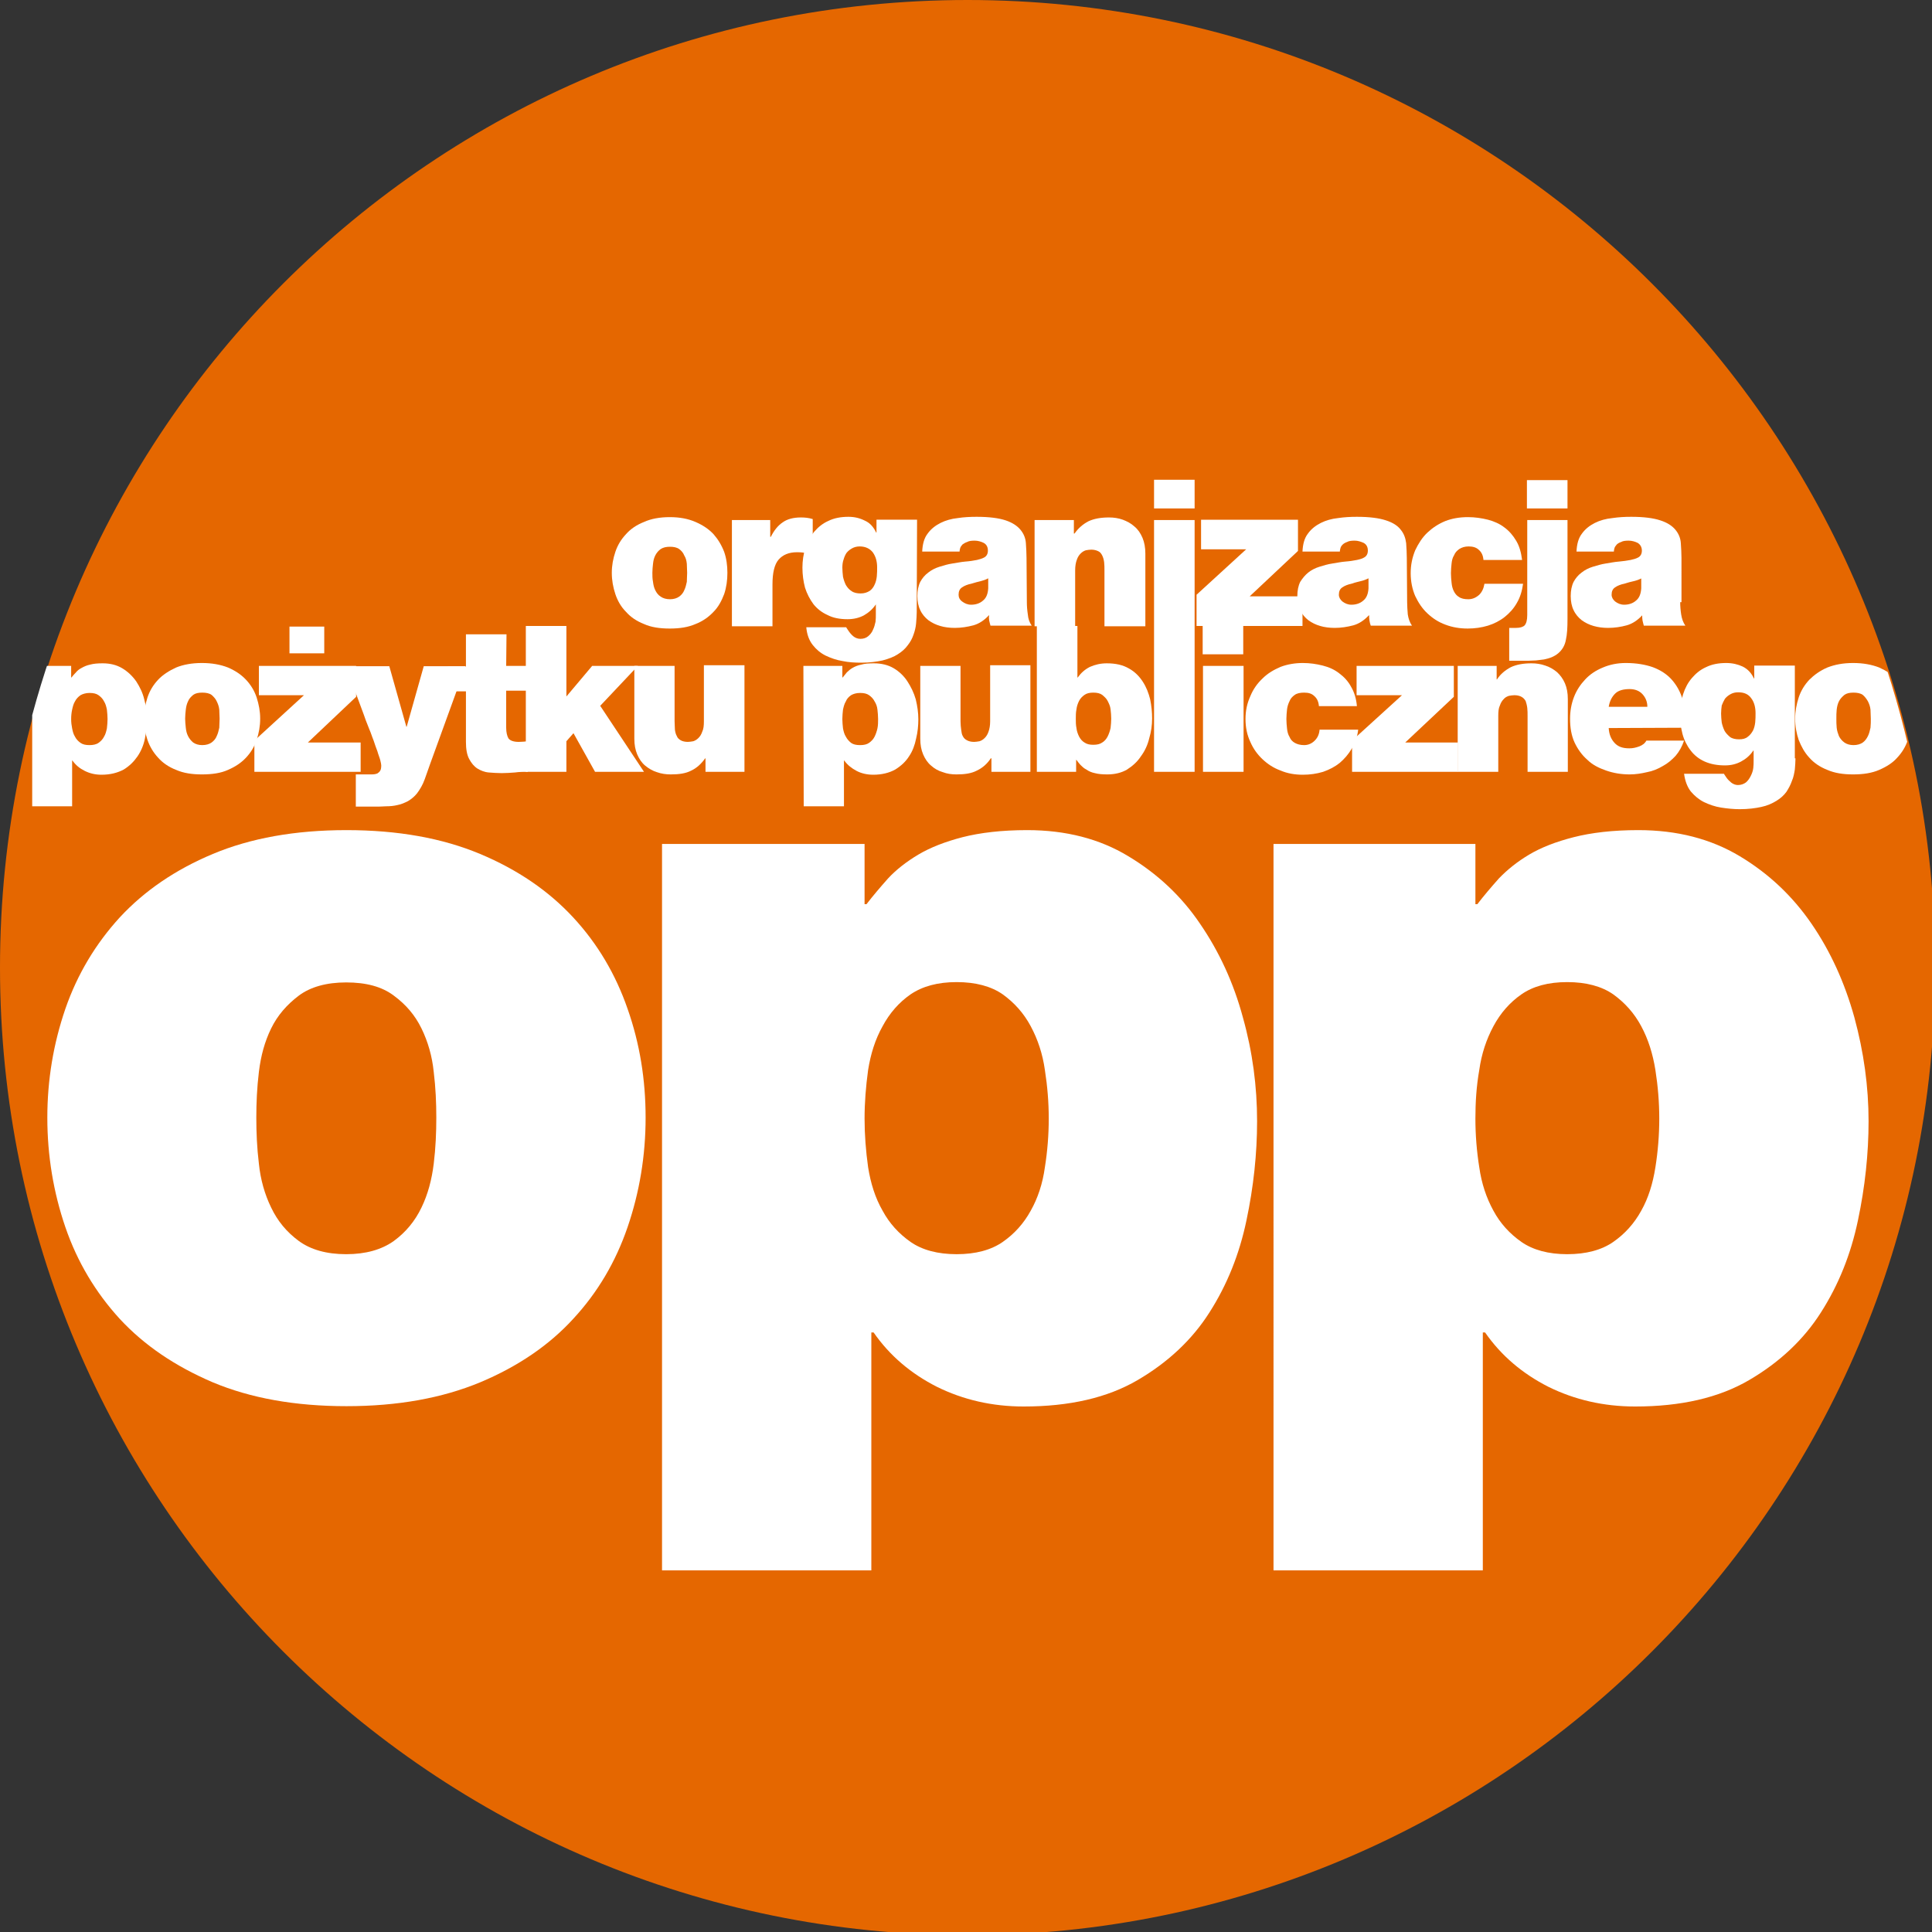 <?xml version="1.0" encoding="utf-8"?>
<!-- Generator: Adobe Illustrator 24.2.0, SVG Export Plug-In . SVG Version: 6.00 Build 0)  -->
<svg version="1.1" id="Warstwa_1" xmlns="http://www.w3.org/2000/svg" xmlns:xlink="http://www.w3.org/1999/xlink" x="0px" y="0px"
	 width="600px" height="600px" viewBox="0 0 600 600" style="enable-background:new 0 0 600 600;" xml:space="preserve">
<rect x="0" y="0" width="600" height="600" fill="#333333" stroke="none"/>
<style type="text/css">
	.st0{fill:#E56700;}
	.st1{clip-path:url(#SVGID_2_);fill:#FFFFFF;}
	.st2{clip-path:url(#SVGID_4_);fill:#FFFFFF;}
	.st3{clip-path:url(#SVGID_6_);fill:#FFFFFF;}
	.st4{clip-path:url(#SVGID_8_);fill:#FFFFFF;}
	.st5{clip-path:url(#SVGID_10_);fill:#FFFFFF;}
	.st6{clip-path:url(#SVGID_12_);fill:#FFFFFF;}
	.st7{clip-path:url(#SVGID_14_);fill:#FFFFFF;}
	.st8{clip-path:url(#SVGID_16_);fill:#FFFFFF;}
	.st9{clip-path:url(#SVGID_18_);fill:#FFFFFF;}
	.st10{clip-path:url(#SVGID_20_);fill:#FFFFFF;}
	.st11{clip-path:url(#SVGID_22_);fill:#FFFFFF;}
	.st12{clip-path:url(#SVGID_24_);fill:#FFFFFF;}
	.st13{clip-path:url(#SVGID_26_);fill:#FFFFFF;}
	.st14{clip-path:url(#SVGID_28_);fill:#FFFFFF;}
	.st15{clip-path:url(#SVGID_30_);fill:#FFFFFF;}
	.st16{clip-path:url(#SVGID_32_);fill:#FFFFFF;}
	.st17{clip-path:url(#SVGID_34_);fill:#FFFFFF;}
	.st18{clip-path:url(#SVGID_36_);fill:#FFFFFF;}
	.st19{clip-path:url(#SVGID_38_);fill:#FFFFFF;}
	.st20{clip-path:url(#SVGID_40_);fill:#FFFFFF;}
	.st21{clip-path:url(#SVGID_42_);fill:#FFFFFF;}
	.st22{clip-path:url(#SVGID_44_);fill:#FFFFFF;}
	.st23{clip-path:url(#SVGID_46_);fill:#FFFFFF;}
	.st24{clip-path:url(#SVGID_48_);fill:#FFFFFF;}
	.st25{clip-path:url(#SVGID_50_);fill:#FFFFFF;}
	.st26{clip-path:url(#SVGID_52_);fill:#FFFFFF;}
	.st27{clip-path:url(#SVGID_54_);fill:#FFFFFF;}
	.st28{clip-path:url(#SVGID_56_);fill:#FFFFFF;}
	.st29{clip-path:url(#SVGID_58_);fill:#FFFFFF;}
	.st30{clip-path:url(#SVGID_60_);fill:#FFFFFF;}
	.st31{clip-path:url(#SVGID_62_);fill:#FFFFFF;}
	.st32{clip-path:url(#SVGID_64_);fill:#FFFFFF;}
</style>
<g>
	<g>
		<path class="st0" d="M0,300.5C0,466.4,134.5,601,300.5,601C466.4,601,601,466.4,601,300.5C601,134.5,466.4,0,300.5,0
			C134.5,0,0,134.5,0,300.5"/>
		<g>
			<g>
				<defs>
					<circle id="SVGID_1_" cx="300.1" cy="300.5" r="300.5"/>
				</defs>
				<clipPath id="SVGID_2_">
					<use xlink:href="#SVGID_1_"  style="overflow:visible;"/>
				</clipPath>
				<path class="st1" d="M225.9,177.9c0,2.3-0.3,4.5-1,6.6c-0.8,2.1-1.8,4-3.3,5.5c-1.5,1.6-3.3,2.9-5.6,3.8c-2.3,1-4.9,1.4-8,1.4
					s-5.8-0.4-8-1.4c-2.3-0.9-4.2-2.2-5.6-3.8c-1.5-1.5-2.6-3.4-3.3-5.5s-1.1-4.3-1.1-6.6s0.4-4.4,1.1-6.5c0.7-2.1,1.8-3.9,3.3-5.5
					c1.4-1.6,3.3-2.9,5.6-3.8c2.2-1,4.9-1.5,8-1.5s5.7,0.5,8,1.5s4.1,2.2,5.6,3.8c1.4,1.6,2.5,3.4,3.3,5.5
					C225.6,173.4,225.9,175.6,225.9,177.9 M213.4,177.9c0-0.9-0.1-1.8-0.1-2.8c-0.1-1-0.3-1.8-0.8-2.6c-0.3-0.8-0.9-1.5-1.6-2
					c-0.7-0.5-1.7-0.7-2.8-0.7c-1.2,0-2.1,0.2-2.9,0.7c-0.7,0.5-1.3,1.2-1.7,2s-0.6,1.6-0.7,2.6c-0.1,0.9-0.2,1.9-0.2,2.8
					c0,0.9,0,1.8,0.2,2.8c0.1,0.9,0.3,1.8,0.7,2.6s0.9,1.5,1.7,2c0.7,0.5,1.7,0.8,2.9,0.8c1.1,0,2.1-0.3,2.8-0.8s1.3-1.2,1.6-2
					c0.4-0.8,0.6-1.7,0.8-2.6C213.3,179.7,213.4,178.8,213.4,177.9"/>
			</g>
			<g>
				<defs>
					<circle id="SVGID_3_" cx="300.1" cy="300.5" r="300.5"/>
				</defs>
				<clipPath id="SVGID_4_">
					<use xlink:href="#SVGID_3_"  style="overflow:visible;"/>
				</clipPath>
				<path class="st2" d="M227.2,161.5h12v5.2h0.2c1-2,2.2-3.5,3.7-4.5c1.4-1,3.3-1.5,5.6-1.5c1.2,0,2.4,0.1,3.7,0.5v11.1
					c-0.6-0.2-1.3-0.4-2-0.5c-0.7-0.2-1.7-0.3-2.9-0.3c-2.5,0-4.4,0.8-5.7,2.3s-1.9,4.1-1.9,7.7v13h-12.6v-33H227.2z"/>
			</g>
			<g>
				<defs>
					<circle id="SVGID_5_" cx="300.1" cy="300.5" r="300.5"/>
				</defs>
				<clipPath id="SVGID_6_">
					<use xlink:href="#SVGID_5_"  style="overflow:visible;"/>
				</clipPath>
				<path class="st3" d="M284.7,190.1c0,1.1-0.1,2.2-0.2,3.5c-0.1,1.2-0.4,2.4-0.8,3.5c-0.4,1.2-1,2.3-1.8,3.3
					c-0.8,1.1-1.8,2-3.1,2.8c-1.2,0.8-2.8,1.4-4.7,1.9c-1.8,0.4-4,0.7-6.6,0.7c-2,0-3.9-0.1-5.8-0.5c-1.9-0.3-3.6-0.9-5.3-1.7
					c-1.6-0.8-2.9-1.9-4-3.3c-1.1-1.4-1.8-3.2-2-5.5h12.4c0.1,0.2,0.2,0.4,0.3,0.5l0.4,0.6c0.4,0.6,0.9,1.2,1.5,1.7s1.4,0.8,2.2,0.8
					c1,0,1.8-0.3,2.4-0.8s1.2-1.2,1.5-2c0.4-0.8,0.6-1.6,0.8-2.5c0.1-0.8,0.1-1.6,0.1-2.3v-3.1l0,0c-1,1.5-2.3,2.6-3.7,3.4
					c-1.5,0.8-3.2,1.2-5.1,1.2c-2.4,0-4.5-0.4-6.2-1.3c-1.8-0.8-3.3-2-4.4-3.4c-1.1-1.5-2-3.2-2.6-5.1c-0.5-1.9-0.8-4-0.8-6.2
					c0-2.1,0.3-4.2,0.9-6.1c0.6-1.9,1.5-3.5,2.7-5c1.2-1.4,2.6-2.6,4.4-3.4c1.8-0.9,3.9-1.3,6.3-1.3c1.9,0,3.5,0.4,5.1,1.2
					c1.6,0.7,2.7,2,3.5,3.7h0.1v-4h12.6L284.7,190.1L284.7,190.1z M261.6,176.3c0,0.9,0.1,1.8,0.2,2.8c0.2,0.9,0.5,1.8,0.9,2.6
					c0.5,0.8,1,1.4,1.8,1.9c0.7,0.5,1.7,0.7,2.8,0.7c1.1,0,2-0.3,2.8-0.8c0.7-0.5,1.2-1.2,1.5-1.9c0.4-0.8,0.6-1.7,0.7-2.6
					c0.1-1,0.1-1.9,0.1-2.8c0-1.8-0.4-3.3-1.3-4.6c-0.9-1.2-2.3-1.9-4.1-1.9c-0.9,0-1.7,0.2-2.4,0.6c-0.7,0.4-1.2,0.8-1.7,1.4
					c-0.4,0.6-0.7,1.3-0.9,2C261.7,174.5,261.6,175.4,261.6,176.3"/>
			</g>
			<g>
				<defs>
					<circle id="SVGID_7_" cx="300.1" cy="300.5" r="300.5"/>
				</defs>
				<clipPath id="SVGID_8_">
					<use xlink:href="#SVGID_7_"  style="overflow:visible;"/>
				</clipPath>
				<path class="st4" d="M318.9,187c0,1.2,0.1,2.5,0.3,3.8c0.1,1.3,0.5,2.5,1.2,3.5h-12.8c-0.1-0.5-0.3-1-0.4-1.6s-0.1-1.1,0-1.6
					h-0.1c-1.4,1.5-3,2.6-4.8,3.1c-1.9,0.5-3.8,0.8-5.8,0.8c-1.6,0-3.2-0.2-4.5-0.6c-1.4-0.4-2.6-1-3.7-1.8c-1-0.8-1.9-1.8-2.5-3.1
					c-0.6-1.2-0.9-2.7-0.9-4.4s0.3-3.2,0.9-4.4c0.6-1.1,1.4-2.1,2.5-2.9c1-0.8,2.2-1.4,3.5-1.8c1.3-0.4,2.6-0.8,4-1s2.7-0.5,4-0.6
					c1.4-0.1,2.6-0.3,3.6-0.5c0.8-0.2,1.6-0.4,2.3-0.8c0.7-0.4,1.1-1.1,1.1-2.1c0-1.1-0.4-1.9-1.3-2.4c-0.8-0.4-1.8-0.7-2.8-0.7
					s-1.8,0.1-2.3,0.4c-0.6,0.2-1.1,0.5-1.5,0.8c-0.3,0.4-0.6,0.7-0.7,1.1c-0.1,0.4-0.2,0.7-0.2,1.1h-11.6c0.1-2.3,0.6-4.2,1.7-5.6
					c1-1.4,2.4-2.5,4-3.3s3.4-1.3,5.3-1.5c1.9-0.3,3.9-0.4,5.9-0.4c3.9,0,6.9,0.4,9,1.1c2.1,0.7,3.6,1.7,4.6,2.9s1.6,2.6,1.7,4.2
					c0.1,1.6,0.2,3.1,0.2,4.6L318.9,187L318.9,187z M306.9,179.6c-0.7,0.4-1.6,0.7-2.4,0.9s-1.7,0.4-2.6,0.7
					c-1.4,0.3-2.4,0.7-3.1,1.2c-0.8,0.5-1.1,1.3-1.1,2.3c0,0.8,0.3,1.5,1.1,2.1c0.8,0.6,1.7,1,2.8,1c1.4,0,2.7-0.4,3.7-1.3
					c1-0.8,1.5-2.1,1.6-3.8V179.6z"/>
			</g>
			<g>
				<defs>
					<circle id="SVGID_9_" cx="300.1" cy="300.5" r="300.5"/>
				</defs>
				<clipPath id="SVGID_10_">
					<use xlink:href="#SVGID_9_"  style="overflow:visible;"/>
				</clipPath>
				<path class="st5" d="M321.4,161.5h12.1v4.2h0.2c1.2-1.7,2.6-2.9,4.3-3.8c1.7-0.8,3.8-1.2,6.4-1.2c1.5,0,2.9,0.2,4.3,0.7
					c1.3,0.5,2.5,1.1,3.6,2.1c1.1,0.9,1.9,2.1,2.5,3.5s0.9,3.1,0.9,4.9v22.6H343v-17.3c0-0.9,0-1.8-0.1-2.6s-0.3-1.5-0.6-2.1
					c-0.3-0.6-0.7-1.1-1.2-1.3c-0.6-0.3-1.3-0.5-2.2-0.5c-0.5,0-1.2,0.1-1.7,0.2c-0.6,0.2-1.1,0.5-1.6,1s-0.9,1.1-1.2,2
					c-0.3,0.8-0.5,1.9-0.5,3.2v17.4h-12.6v-33H321.4z"/>
			</g>
			<g>
				<defs>
					<circle id="SVGID_11_" cx="300.1" cy="300.5" r="300.5"/>
				</defs>
				<clipPath id="SVGID_12_">
					<use xlink:href="#SVGID_11_"  style="overflow:visible;"/>
				</clipPath>
				<path class="st6" d="M371,157.9h-12.6V149H371V157.9z M358.4,161.5H371v32.9h-12.6V161.5z"/>
			</g>
			<g>
				<defs>
					<circle id="SVGID_13_" cx="300.1" cy="300.5" r="300.5"/>
				</defs>
				<clipPath id="SVGID_14_">
					<use xlink:href="#SVGID_13_"  style="overflow:visible;"/>
				</clipPath>
				<polygon class="st7" points="371.6,184.7 387,170.6 373,170.6 373,161.4 403.1,161.4 403.1,171.1 388.1,185.2 404.5,185.2 
					404.5,194.4 371.6,194.4 				"/>
			</g>
			<g>
				<defs>
					<circle id="SVGID_15_" cx="300.1" cy="300.5" r="300.5"/>
				</defs>
				<clipPath id="SVGID_16_">
					<use xlink:href="#SVGID_15_"  style="overflow:visible;"/>
				</clipPath>
				<path class="st8" d="M437,187c0,1.2,0.1,2.5,0.2,3.8c0.2,1.3,0.6,2.5,1.3,3.5h-12.8c-0.2-0.5-0.3-1-0.4-1.6s-0.1-1.1-0.1-1.6
					h-0.1c-1.4,1.5-3,2.6-4.8,3.1c-1.9,0.5-3.8,0.8-5.8,0.8c-1.6,0-3.2-0.2-4.5-0.6c-1.4-0.4-2.6-1-3.7-1.8c-1-0.8-1.9-1.8-2.5-3.1
					c-0.6-1.2-0.9-2.7-0.9-4.4s0.3-3.2,0.9-4.4c0.7-1.1,1.5-2.1,2.5-2.9c1-0.8,2.2-1.4,3.5-1.8c1.3-0.4,2.6-0.8,4-1
					c1.3-0.2,2.7-0.5,4-0.6c1.4-0.1,2.6-0.3,3.6-0.5c0.9-0.2,1.7-0.4,2.3-0.8c0.7-0.4,1.1-1.1,1.1-2.1c0-1.1-0.4-1.9-1.3-2.4
					c-0.9-0.4-1.8-0.7-2.8-0.7s-1.8,0.1-2.3,0.4c-0.6,0.2-1.1,0.5-1.4,0.8c-0.4,0.4-0.6,0.7-0.7,1.1c-0.1,0.4-0.2,0.7-0.2,1.1h-11.6
					c0.1-2.3,0.6-4.2,1.7-5.6c1-1.4,2.4-2.5,4-3.3s3.4-1.3,5.3-1.5c2-0.3,3.9-0.4,5.9-0.4c3.9,0,6.9,0.4,9,1.1
					c2.2,0.7,3.7,1.7,4.6,2.9c1,1.2,1.5,2.6,1.7,4.2c0.1,1.6,0.2,3.1,0.2,4.6L437,187L437,187z M425,179.6c-0.8,0.4-1.6,0.7-2.5,0.9
					c-0.8,0.2-1.7,0.4-2.5,0.7c-1.4,0.3-2.4,0.7-3.1,1.2c-0.8,0.5-1.1,1.3-1.1,2.3c0,0.8,0.4,1.5,1.1,2.1c0.8,0.6,1.7,1,2.8,1
					c1.4,0,2.7-0.4,3.7-1.3c1-0.8,1.5-2.1,1.6-3.8V179.6z"/>
			</g>
			<g>
				<defs>
					<circle id="SVGID_17_" cx="300.1" cy="300.5" r="300.5"/>
				</defs>
				<clipPath id="SVGID_18_">
					<use xlink:href="#SVGID_17_"  style="overflow:visible;"/>
				</clipPath>
				<path class="st9" d="M460.7,173.9c-0.1-1.4-0.6-2.4-1.4-3.1c-0.8-0.8-1.9-1.1-3.2-1.1c-1.2,0-2.1,0.3-2.9,0.8
					c-0.7,0.5-1.3,1.1-1.6,1.9c-0.5,0.8-0.7,1.6-0.8,2.6c-0.1,1-0.2,2-0.2,3s0.1,2,0.2,3s0.3,1.8,0.7,2.6c0.4,0.8,0.9,1.4,1.6,1.8
					c0.7,0.5,1.7,0.7,2.9,0.7c1.3,0,2.4-0.5,3.4-1.4c0.9-0.9,1.4-2.1,1.6-3.4h12c-0.3,2.2-0.9,4.2-1.9,5.9c-1,1.8-2.3,3.2-3.8,4.4
					s-3.3,2.1-5.2,2.7c-2,0.6-4.1,0.9-6.3,0.9c-2.5,0-4.8-0.4-6.9-1.2c-2.2-0.8-4-2-5.6-3.5s-2.8-3.3-3.8-5.4
					c-0.9-2.1-1.4-4.5-1.4-7.1s0.5-4.9,1.4-7.1c1-2.1,2.2-4,3.8-5.5c1.6-1.5,3.4-2.7,5.6-3.6c2.1-0.8,4.4-1.2,7-1.2
					c2.1,0,4.2,0.3,6.2,0.8c1.9,0.5,3.7,1.3,5.1,2.4c1.5,1.1,2.7,2.5,3.7,4.2s1.5,3.6,1.8,5.9L460.7,173.9L460.7,173.9z"/>
			</g>
			<g>
				<defs>
					<circle id="SVGID_19_" cx="300.1" cy="300.5" r="300.5"/>
				</defs>
				<clipPath id="SVGID_20_">
					<use xlink:href="#SVGID_19_"  style="overflow:visible;"/>
				</clipPath>
				<path class="st10" d="M468.7,195h2.1c1.3,0,2.2-0.3,2.7-0.8c0.5-0.6,0.8-1.6,0.8-3.2v-29.5h12.5v30.7c0,2.6-0.1,4.8-0.5,6.5
					c-0.3,1.7-1.1,3.1-2.4,4.2c-0.6,0.5-1.3,0.9-2,1.2s-1.5,0.5-2.4,0.7c-0.8,0.1-1.6,0.2-2.5,0.3c-0.8,0-1.6,0.1-2.4,0.1h-5.9
					L468.7,195L468.7,195z M486.8,157.9h-12.6v-8.8h12.6V157.9z"/>
			</g>
			<g>
				<defs>
					<circle id="SVGID_21_" cx="300.1" cy="300.5" r="300.5"/>
				</defs>
				<clipPath id="SVGID_22_">
					<use xlink:href="#SVGID_21_"  style="overflow:visible;"/>
				</clipPath>
				<path class="st11" d="M521.8,187c0,1.2,0.1,2.5,0.3,3.8s0.6,2.5,1.3,3.5h-12.9c-0.1-0.5-0.3-1-0.4-1.6s-0.1-1.1-0.1-1.6h0
					c-1.4,1.5-3,2.6-4.8,3.1s-3.8,0.8-5.8,0.8c-1.6,0-3.1-0.2-4.5-0.6c-1.4-0.4-2.6-1-3.7-1.8c-1-0.8-1.9-1.8-2.5-3.1
					c-0.6-1.2-0.9-2.7-0.9-4.4s0.3-3.2,0.9-4.4c0.6-1.1,1.4-2.1,2.5-2.9c1-0.8,2.2-1.4,3.5-1.8c1.4-0.4,2.6-0.8,4-1
					c1.3-0.2,2.7-0.5,4.1-0.6c1.3-0.1,2.5-0.3,3.6-0.5c0.9-0.2,1.7-0.4,2.4-0.8c0.7-0.4,1.1-1.1,1.1-2.1c0-1.1-0.5-1.9-1.3-2.4
					c-0.8-0.4-1.8-0.7-2.8-0.7s-1.8,0.1-2.3,0.4c-0.6,0.2-1.1,0.5-1.4,0.8c-0.3,0.4-0.6,0.7-0.7,1.1c-0.1,0.4-0.2,0.7-0.2,1.1h-11.6
					c0.1-2.3,0.6-4.2,1.7-5.6c1-1.4,2.4-2.5,4-3.3s3.4-1.3,5.4-1.5c2-0.3,3.9-0.4,5.9-0.4c3.9,0,6.9,0.4,9,1.1
					c2.2,0.7,3.7,1.7,4.7,2.9s1.6,2.6,1.7,4.2c0.1,1.6,0.2,3.1,0.2,4.6V187H521.8z M509.8,179.6c-0.8,0.4-1.6,0.7-2.5,0.9
					s-1.7,0.4-2.6,0.7c-1.4,0.3-2.4,0.7-3.1,1.2c-0.8,0.5-1.1,1.3-1.1,2.3c0,0.8,0.4,1.5,1.1,2.1c0.8,0.6,1.7,1,2.8,1
					c1.4,0,2.7-0.4,3.7-1.3c1-0.8,1.5-2.1,1.6-3.8v-3.1H509.8z"/>
			</g>
			<g>
				<defs>
					<circle id="SVGID_23_" cx="300.1" cy="300.5" r="300.5"/>
				</defs>
				<clipPath id="SVGID_24_">
					<use xlink:href="#SVGID_23_"  style="overflow:visible;"/>
				</clipPath>
				<path class="st12" d="M10,206.8h12.1v3.6h0.1c0.4-0.5,0.8-1,1.4-1.6c0.4-0.5,1-1,1.8-1.4c0.7-0.4,1.6-0.8,2.6-1
					c1.1-0.3,2.3-0.4,3.9-0.4c2.3,0,4.3,0.5,6,1.5s3.2,2.4,4.4,4.1c1.1,1.7,2,3.5,2.5,5.6c0.6,2.1,0.8,4.1,0.8,6.2
					c0,1.9-0.2,4-0.6,6c-0.4,2-1.2,3.9-2.3,5.5s-2.5,3-4.3,4.1c-1.9,1-4.1,1.6-6.9,1.6c-1.9,0-3.6-0.4-5.2-1.2
					c-1.6-0.8-2.8-1.8-3.8-3.2h-0.1v14.2H10V206.8z M22.1,223.3c0,1,0.1,1.9,0.3,2.9c0.2,1,0.4,1.8,0.9,2.6c0.4,0.8,1,1.4,1.7,1.9
					s1.6,0.7,2.8,0.7c1.1,0,2.1-0.2,2.8-0.7c0.7-0.5,1.3-1.1,1.7-1.9c0.5-0.8,0.7-1.7,0.9-2.6c0.1-1,0.2-1.9,0.2-2.9
					c0-0.9-0.1-2-0.2-2.9c-0.2-1-0.4-1.8-0.9-2.6c-0.4-0.8-1-1.4-1.7-1.9s-1.6-0.7-2.8-0.7c-1.1,0-2.1,0.3-2.8,0.7
					c-0.7,0.5-1.3,1.1-1.7,1.9c-0.5,0.8-0.7,1.7-0.9,2.6C22.2,221.3,22.1,222.3,22.1,223.3"/>
			</g>
			<g>
				<defs>
					<circle id="SVGID_25_" cx="300.1" cy="300.5" r="300.5"/>
				</defs>
				<clipPath id="SVGID_26_">
					<use xlink:href="#SVGID_25_"  style="overflow:visible;"/>
				</clipPath>
				<path class="st13" d="M80.8,223.2c0,2.3-0.4,4.5-1.1,6.6s-1.8,3.9-3.3,5.5s-3.3,2.8-5.6,3.8c-2.2,1-4.9,1.4-8.1,1.4
					c-3.1,0-5.7-0.4-8-1.4c-2.3-0.9-4.2-2.2-5.6-3.8c-1.5-1.6-2.6-3.5-3.3-5.5c-0.7-2.1-1.1-4.2-1.1-6.6c0-2.3,0.4-4.4,1.1-6.6
					c0.7-2.1,1.8-3.9,3.3-5.5c1.4-1.5,3.4-2.8,5.6-3.8c2.2-0.9,4.9-1.4,8-1.4s5.8,0.5,8.1,1.4c2.3,1,4.1,2.2,5.6,3.8
					s2.6,3.4,3.3,5.5C80.4,218.8,80.8,220.9,80.8,223.2 M68.2,223.2c0-0.9-0.1-1.8-0.1-2.8c-0.1-1-0.4-1.8-0.8-2.6
					c-0.3-0.7-0.9-1.4-1.6-2c-0.7-0.5-1.7-0.7-2.9-0.7s-2.1,0.2-2.8,0.7c-0.7,0.6-1.3,1.2-1.6,2c-0.4,0.8-0.6,1.7-0.7,2.6
					c-0.1,0.9-0.2,1.9-0.2,2.8c0,0.9,0.1,1.8,0.2,2.8c0.1,1,0.3,1.8,0.7,2.6s0.9,1.4,1.6,2c0.7,0.5,1.7,0.8,2.8,0.8
					c1.2,0,2.2-0.3,2.9-0.8c0.7-0.5,1.3-1.2,1.6-2c0.4-0.8,0.6-1.7,0.8-2.6C68.1,225,68.2,224.1,68.2,223.2"/>
			</g>
			<g>
				<defs>
					<circle id="SVGID_27_" cx="300.1" cy="300.5" r="300.5"/>
				</defs>
				<clipPath id="SVGID_28_">
					<use xlink:href="#SVGID_27_"  style="overflow:visible;"/>
				</clipPath>
				<path class="st14" d="M79,230l15.4-14.1h-14v-9.1h30.2v9.6l-15,14.2H112v9.1H79V230z M89.9,194.6h10.8v8.3H89.9V194.6z"/>
			</g>
			<g>
				<defs>
					<circle id="SVGID_29_" cx="300.1" cy="300.5" r="300.5"/>
				</defs>
				<clipPath id="SVGID_30_">
					<use xlink:href="#SVGID_29_"  style="overflow:visible;"/>
				</clipPath>
				<path class="st15" d="M133.6,237.2c-0.5,1.4-1.1,3.1-1.7,4.8c-0.6,1.7-1.5,3.2-2.4,4.4c-0.8,1-1.8,1.8-2.8,2.4
					c-1,0.5-2.1,1-3.2,1.2c-1.2,0.3-2.4,0.4-3.6,0.4c-1.2,0.1-2.5,0.1-3.7,0.1h-5.7v-10h2.9h2c0.8,0,1.3-0.1,1.8-0.3
					c0.3-0.2,0.7-0.5,0.9-0.9c0.2-0.3,0.3-0.9,0.3-1.6c0-0.3-0.1-0.8-0.3-1.6c-0.2-0.8-0.6-1.7-0.9-2.8c-0.4-1-0.8-2.2-1.2-3.4
					c-0.5-1.2-0.8-2.3-1.3-3.4c-0.4-1-0.8-2-1.1-2.8c-0.3-0.8-0.5-1.4-0.6-1.7l-5.6-15.1h13.5l5.3,18.8h0.1l5.3-18.8h13L133.6,237.2
					z"/>
			</g>
			<g>
				<defs>
					<circle id="SVGID_31_" cx="300.1" cy="300.5" r="300.5"/>
				</defs>
				<clipPath id="SVGID_32_">
					<use xlink:href="#SVGID_31_"  style="overflow:visible;"/>
				</clipPath>
				<path class="st16" d="M157.2,206.8h6.8v7.7h-6.8V226c0,1.5,0.3,2.6,0.7,3.3c0.5,0.7,1.6,1.1,3.2,1.1c0.9,0,1.9-0.1,2.8-0.2v9.5
					c-1.3,0-2.6,0-4,0.2c-1.4,0.1-2.7,0.2-4.1,0.2c-1.3,0-2.7-0.1-4-0.2c-1.3-0.1-2.5-0.6-3.5-1.2c-1.1-0.7-1.9-1.7-2.6-3
					c-0.7-1.3-1-3.1-1-5.3v-15.7h-5.6V207h5.6v-10h12.6L157.2,206.8L157.2,206.8z"/>
			</g>
			<g>
				<defs>
					<circle id="SVGID_33_" cx="300.1" cy="300.5" r="300.5"/>
				</defs>
				<clipPath id="SVGID_34_">
					<use xlink:href="#SVGID_33_"  style="overflow:visible;"/>
				</clipPath>
				<polygon class="st17" points="163.3,194.4 175.9,194.4 175.9,216.3 183.9,206.8 198.1,206.8 186.4,219.2 200,239.7 184.8,239.7 
					178.1,227.7 175.9,230.2 175.9,239.7 163.3,239.7 				"/>
			</g>
			<g>
				<defs>
					<circle id="SVGID_35_" cx="300.1" cy="300.5" r="300.5"/>
				</defs>
				<clipPath id="SVGID_36_">
					<use xlink:href="#SVGID_35_"  style="overflow:visible;"/>
				</clipPath>
				<path class="st18" d="M231.2,239.7h-12.1v-4.2H219c-1.2,1.7-2.6,3-4.3,3.8c-1.7,0.9-3.8,1.2-6.4,1.2c-1.5,0-2.9-0.2-4.3-0.7
					c-1.3-0.4-2.5-1.1-3.6-2s-1.9-2.1-2.5-3.5s-0.9-3-0.9-4.9v-22.6h12.5V224c0,1,0.1,1.8,0.1,2.6c0.1,0.8,0.3,1.5,0.6,2
					c0.2,0.6,0.7,1,1.2,1.3s1.3,0.5,2.2,0.5c0.5,0,1.1-0.1,1.7-0.2c0.6-0.2,1.1-0.5,1.6-1s0.9-1.1,1.2-2c0.4-0.8,0.5-1.9,0.5-3.2
					v-17.4h12.6L231.2,239.7L231.2,239.7z"/>
			</g>
			<g>
				<defs>
					<circle id="SVGID_37_" cx="300.1" cy="300.5" r="300.5"/>
				</defs>
				<clipPath id="SVGID_38_">
					<use xlink:href="#SVGID_37_"  style="overflow:visible;"/>
				</clipPath>
				<path class="st19" d="M249.5,206.8h12.1v3.6h0.1c0.4-0.5,0.8-1,1.3-1.6c0.5-0.5,1.1-1,1.8-1.4c0.7-0.4,1.6-0.8,2.7-1
					c1-0.3,2.3-0.4,3.9-0.4c2.3,0,4.4,0.5,6.1,1.5s3.2,2.4,4.3,4.1c1.1,1.7,2,3.5,2.6,5.6c0.5,2.1,0.8,4.1,0.8,6.2
					c0,1.9-0.2,4-0.7,6c-0.4,2-1.1,3.9-2.2,5.5c-1,1.6-2.5,3-4.3,4.1c-1.8,1-4.1,1.6-6.8,1.6c-1.9,0-3.7-0.4-5.2-1.2
					s-2.8-1.8-3.8-3.2h-0.1v14.2h-12.5L249.5,206.8L249.5,206.8z M261.6,223.3c0,1,0.1,1.9,0.2,2.9c0.2,1,0.4,1.8,0.9,2.6
					c0.4,0.8,1,1.4,1.6,1.9c0.7,0.5,1.6,0.7,2.8,0.7c1.2,0,2.1-0.2,2.8-0.7c0.7-0.5,1.3-1.1,1.7-1.9c0.4-0.8,0.7-1.7,0.9-2.6
					c0.2-1,0.2-1.9,0.2-2.9c0-0.9-0.1-2-0.2-2.9c-0.1-1-0.4-1.8-0.9-2.6c-0.4-0.8-1-1.4-1.7-1.9s-1.6-0.7-2.8-0.7
					c-1.2,0-2.1,0.3-2.8,0.7c-0.7,0.5-1.3,1.1-1.6,1.9c-0.5,0.8-0.7,1.7-0.9,2.6C261.7,221.3,261.6,222.3,261.6,223.3"/>
			</g>
			<g>
				<defs>
					<circle id="SVGID_39_" cx="300.1" cy="300.5" r="300.5"/>
				</defs>
				<clipPath id="SVGID_40_">
					<use xlink:href="#SVGID_39_"  style="overflow:visible;"/>
				</clipPath>
				<path class="st20" d="M320,239.7h-12.1v-4.2h-0.2c-1.1,1.7-2.6,3-4.3,3.8c-1.7,0.9-3.8,1.2-6.4,1.2c-1.5,0-2.9-0.2-4.2-0.7
					c-1.4-0.4-2.6-1.1-3.6-2c-1.1-0.9-1.9-2.1-2.5-3.5s-0.9-3-0.9-4.9v-22.6h12.5V224c0,1,0.1,1.8,0.2,2.6s0.2,1.5,0.5,2
					c0.3,0.6,0.7,1,1.3,1.3c0.5,0.3,1.3,0.5,2.2,0.5c0.5,0,1.1-0.1,1.7-0.2c0.6-0.2,1.1-0.5,1.6-1s0.9-1.1,1.2-2
					c0.3-0.8,0.5-1.9,0.5-3.2v-17.4H320V239.7z"/>
			</g>
			<g>
				<defs>
					<circle id="SVGID_41_" cx="300.1" cy="300.5" r="300.5"/>
				</defs>
				<clipPath id="SVGID_42_">
					<use xlink:href="#SVGID_41_"  style="overflow:visible;"/>
				</clipPath>
				<path class="st21" d="M322,194.4h12.6v16h0.1c1-1.4,2.2-2.5,3.8-3.3c1.6-0.7,3.3-1.1,5.2-1.1c2.8,0,5,0.5,6.9,1.6
					c1.8,1,3.2,2.4,4.3,4.1c1.1,1.7,1.8,3.5,2.3,5.5c0.4,2,0.6,4,0.6,5.9c0,2.1-0.3,4.2-0.9,6.2c-0.5,2.1-1.4,4-2.6,5.6
					c-1.1,1.7-2.6,3-4.3,4.1c-1.7,1-3.8,1.5-6.1,1.5c-1.5,0-2.8-0.1-3.9-0.4c-1-0.2-1.9-0.6-2.6-1.1c-0.8-0.4-1.3-0.9-1.8-1.4
					s-0.9-1.1-1.3-1.6h-0.1v3.7H322V194.4z M345.1,223.2c0-1-0.1-2-0.2-2.9c-0.1-1-0.5-1.8-0.9-2.6s-1-1.3-1.7-1.9
					c-0.7-0.5-1.6-0.7-2.8-0.7c-1.1,0-2,0.2-2.7,0.7s-1.3,1.1-1.7,1.9c-0.4,0.8-0.7,1.7-0.8,2.6c-0.2,1-0.2,2-0.2,2.9
					c0,1,0,1.9,0.2,2.9c0.1,0.9,0.4,1.8,0.8,2.6s1,1.5,1.7,1.9c0.7,0.5,1.6,0.7,2.7,0.7c1.2,0,2.1-0.2,2.8-0.7
					c0.7-0.4,1.3-1.1,1.7-1.9c0.4-0.8,0.7-1.7,0.9-2.6C345,225.1,345.1,224.2,345.1,223.2"/>
			</g>
			<g>
				<defs>
					<circle id="SVGID_43_" cx="300.1" cy="300.5" r="300.5"/>
				</defs>
				<clipPath id="SVGID_44_">
					<use xlink:href="#SVGID_43_"  style="overflow:visible;"/>
				</clipPath>
				<rect x="358.4" y="194.4" class="st22" width="12.6" height="45.3"/>
			</g>
			<g>
				<defs>
					<circle id="SVGID_45_" cx="300.1" cy="300.5" r="300.5"/>
				</defs>
				<clipPath id="SVGID_46_">
					<use xlink:href="#SVGID_45_"  style="overflow:visible;"/>
				</clipPath>
				<path class="st23" d="M386.1,203.2h-12.6v-8.9h12.6V203.2z M373.6,206.8h12.6v32.9h-12.6V206.8z"/>
			</g>
			<g>
				<defs>
					<circle id="SVGID_47_" cx="300.1" cy="300.5" r="300.5"/>
				</defs>
				<clipPath id="SVGID_48_">
					<use xlink:href="#SVGID_47_"  style="overflow:visible;"/>
				</clipPath>
				<path class="st24" d="M409.6,219.3c-0.1-1.4-0.6-2.4-1.4-3.1c-0.8-0.8-1.8-1.1-3.2-1.1c-1.2,0-2.2,0.2-2.9,0.7
					c-0.7,0.5-1.3,1.1-1.6,1.9c-0.4,0.8-0.7,1.7-0.8,2.6c-0.1,1-0.2,2-0.2,3s0.1,2,0.2,3c0.1,0.9,0.3,1.8,0.8,2.6
					c0.3,0.8,0.9,1.4,1.6,1.8c0.7,0.4,1.7,0.7,2.9,0.7c1.3,0,2.4-0.5,3.3-1.4s1.4-2,1.5-3.4h12c-0.3,2.3-0.9,4.2-2,5.9
					c-1,1.7-2.3,3.2-3.7,4.4c-1.5,1.2-3.2,2.1-5.2,2.8c-2,0.6-4.1,0.9-6.3,0.9c-2.5,0-4.8-0.4-6.9-1.3c-2.2-0.8-4-2-5.6-3.5
					s-2.9-3.3-3.8-5.4c-1-2.1-1.5-4.5-1.5-7.1s0.5-4.9,1.5-7.1c0.9-2.2,2.2-4,3.8-5.5c1.6-1.6,3.5-2.7,5.6-3.6
					c2.1-0.8,4.5-1.2,6.9-1.2c2.2,0,4.2,0.3,6.2,0.8s3.7,1.3,5.1,2.4c1.5,1.1,2.8,2.5,3.7,4.2c1,1.7,1.6,3.7,1.8,6L409.6,219.3
					L409.6,219.3z"/>
			</g>
			<g>
				<defs>
					<circle id="SVGID_49_" cx="300.1" cy="300.5" r="300.5"/>
				</defs>
				<clipPath id="SVGID_50_">
					<use xlink:href="#SVGID_49_"  style="overflow:visible;"/>
				</clipPath>
				<polygon class="st25" points="419.9,230 435.4,215.9 421.3,215.9 421.3,206.8 451.5,206.8 451.5,216.4 436.4,230.6 452.8,230.6 
					452.8,239.7 419.9,239.7 				"/>
			</g>
			<g>
				<defs>
					<circle id="SVGID_51_" cx="300.1" cy="300.5" r="300.5"/>
				</defs>
				<clipPath id="SVGID_52_">
					<use xlink:href="#SVGID_51_"  style="overflow:visible;"/>
				</clipPath>
				<path class="st26" d="M452.7,206.8h12.1v4.2h0.1c1.1-1.7,2.6-2.9,4.3-3.8c1.7-0.8,3.8-1.2,6.4-1.2c1.5,0,2.9,0.2,4.3,0.7
					c1.3,0.4,2.5,1.1,3.6,2c1,0.9,1.9,2.1,2.5,3.5s0.9,3,0.9,4.9v22.6h-12.5v-17.3c0-0.9,0-1.8-0.1-2.6s-0.3-1.5-0.5-2.1
					c-0.3-0.5-0.7-1-1.3-1.3c-0.5-0.3-1.3-0.5-2.2-0.5c-0.5,0-1.1,0.1-1.7,0.2c-0.6,0.2-1.2,0.5-1.6,1c-0.5,0.5-0.9,1.1-1.2,2
					c-0.4,0.8-0.5,1.9-0.5,3.2v17.4h-12.6L452.7,206.8L452.7,206.8z"/>
			</g>
			<g>
				<defs>
					<circle id="SVGID_53_" cx="300.1" cy="300.5" r="300.5"/>
				</defs>
				<clipPath id="SVGID_54_">
					<use xlink:href="#SVGID_53_"  style="overflow:visible;"/>
				</clipPath>
				<path class="st27" d="M499.6,226.1c0.1,1.9,0.7,3.4,1.8,4.6c1.1,1.2,2.5,1.7,4.6,1.7c1.1,0,2-0.2,3.1-0.6c1-0.4,1.7-0.9,2.2-1.8
					H523c-0.6,1.8-1.5,3.4-2.6,4.7c-1.2,1.3-2.5,2.4-4,3.2c-1.5,0.9-3.2,1.6-4.9,1.9c-1.7,0.4-3.5,0.7-5.4,0.7c-2.6,0-5-0.4-7.3-1.2
					s-4.3-1.8-5.9-3.4c-1.6-1.4-2.9-3.2-3.9-5.3c-1-2.2-1.4-4.6-1.4-7.4c0-2.4,0.4-4.6,1.2-6.7c0.8-2.1,2-3.9,3.5-5.5
					s3.3-2.8,5.5-3.7c2.1-0.9,4.5-1.4,7.1-1.4c3.3,0,6.1,0.5,8.4,1.3c2.4,0.9,4.4,2.2,5.9,3.9s2.7,3.8,3.4,6.3
					c0.8,2.5,1.1,5.3,1.1,8.6L499.6,226.1L499.6,226.1z M511.6,219.5c0-1.5-0.5-2.8-1.5-3.9c-1-1.1-2.4-1.6-4-1.6
					c-1.9,0-3.5,0.4-4.5,1.4s-1.7,2.3-2,4.1H511.6z"/>
			</g>
			<g>
				<defs>
					<circle id="SVGID_55_" cx="300.1" cy="300.5" r="300.5"/>
				</defs>
				<clipPath id="SVGID_56_">
					<use xlink:href="#SVGID_55_"  style="overflow:visible;"/>
				</clipPath>
				<path class="st28" d="M557.6,235.5c0,1.1-0.1,2.2-0.2,3.5c-0.2,1.2-0.4,2.4-0.9,3.5c-0.4,1.2-1,2.3-1.7,3.4
					c-0.8,1.1-1.8,2-3.1,2.8s-2.8,1.5-4.7,1.9c-1.8,0.4-4.1,0.7-6.7,0.7c-1.9,0-3.9-0.2-5.8-0.5c-1.9-0.3-3.6-0.9-5.3-1.7
					c-1.6-0.8-2.9-1.9-4.1-3.3c-1.1-1.4-1.8-3.3-2.1-5.5h12.4c0.1,0.2,0.2,0.4,0.3,0.5c0.1,0.2,0.3,0.4,0.4,0.6
					c0.4,0.6,0.9,1.1,1.5,1.6s1.4,0.8,2.1,0.8c1,0,1.8-0.3,2.5-0.8c0.6-0.5,1.1-1.2,1.5-2s0.7-1.6,0.8-2.5c0.1-0.8,0.1-1.6,0.1-2.3
					v-3.1h-0.1c-1,1.5-2.3,2.6-3.8,3.4c-1.5,0.8-3.1,1.2-5,1.2c-2.4,0-4.5-0.4-6.3-1.2s-3.3-2-4.4-3.5c-1.1-1.4-2-3.2-2.5-5.1
					c-0.5-2-0.8-4-0.8-6.2s0.4-4.2,1-6.1c0.6-1.9,1.5-3.6,2.7-5s2.6-2.6,4.4-3.4c1.8-0.9,3.9-1.3,6.3-1.3c1.9,0,3.6,0.4,5.1,1.1
					c1.6,0.8,2.7,2,3.5,3.7h0.1v-4h12.6v28.8H557.6z M534.5,221.6c0,0.9,0.1,1.9,0.2,2.8c0.2,0.9,0.5,1.8,0.9,2.6
					c0.4,0.7,1,1.3,1.7,1.9c0.7,0.5,1.7,0.7,2.8,0.7s2-0.2,2.7-0.8c0.7-0.5,1.2-1.2,1.6-1.9c0.4-0.8,0.6-1.7,0.7-2.6
					c0.1-1,0.1-1.9,0.1-2.8c0-1.8-0.4-3.4-1.3-4.6c-0.9-1.3-2.2-1.9-4.1-1.9c-0.9,0-1.7,0.2-2.4,0.6c-0.7,0.4-1.2,0.8-1.7,1.4
					c-0.4,0.7-0.7,1.3-1,2.1C534.6,219.9,534.5,220.7,534.5,221.6"/>
			</g>
			<g>
				<defs>
					<circle id="SVGID_57_" cx="300.1" cy="300.5" r="300.5"/>
				</defs>
				<clipPath id="SVGID_58_">
					<use xlink:href="#SVGID_57_"  style="overflow:visible;"/>
				</clipPath>
				<path class="st29" d="M593.6,223.2c0,2.3-0.4,4.5-1.1,6.6c-0.7,2.1-1.8,3.9-3.3,5.5c-1.4,1.6-3.3,2.8-5.6,3.8s-5,1.4-8.1,1.4
					s-5.7-0.4-8-1.4c-2.3-0.9-4.2-2.2-5.6-3.8c-1.5-1.6-2.5-3.5-3.3-5.5c-0.7-2.1-1.1-4.2-1.1-6.6c0-2.3,0.4-4.4,1.1-6.6
					c0.7-2.1,1.8-3.9,3.3-5.5c1.5-1.5,3.3-2.8,5.6-3.8c2.3-0.9,4.9-1.4,8-1.4s5.8,0.5,8.1,1.4c2.2,1,4.1,2.2,5.6,3.8
					s2.6,3.4,3.3,5.5C593.2,218.8,593.6,220.9,593.6,223.2 M581,223.2c0-0.9-0.1-1.8-0.1-2.8c-0.1-1-0.4-1.8-0.8-2.6
					c-0.4-0.7-0.9-1.4-1.6-2c-0.7-0.5-1.7-0.7-2.9-0.7s-2.1,0.2-2.8,0.7c-0.7,0.6-1.3,1.2-1.7,2s-0.6,1.7-0.7,2.6
					c-0.1,0.9-0.1,1.9-0.1,2.8c0,0.9,0,1.8,0.1,2.8s0.4,1.8,0.7,2.6c0.4,0.8,0.9,1.4,1.7,2c0.7,0.5,1.7,0.8,2.8,0.8
					c1.2,0,2.2-0.3,2.9-0.8s1.2-1.2,1.6-2c0.4-0.8,0.6-1.7,0.8-2.6C581,225,581,224.1,581,223.2"/>
			</g>
			<g>
				<defs>
					<circle id="SVGID_59_" cx="300.1" cy="300.5" r="300.5"/>
				</defs>
				<clipPath id="SVGID_60_">
					<use xlink:href="#SVGID_59_"  style="overflow:visible;"/>
				</clipPath>
				<path class="st30" d="M200.5,347.1c0,11.8-1.9,23.2-5.6,34c-3.7,10.8-9.3,20.3-16.9,28.5c-7.5,8.2-17.2,14.8-28.9,19.7
					c-11.8,4.9-25.6,7.4-41.5,7.4c-16,0-29.8-2.5-41.5-7.4c-11.7-5-21.3-11.5-28.9-19.7c-7.5-8.2-13.2-17.7-16.9-28.5
					s-5.6-22.2-5.6-34s1.9-23,5.6-33.8c3.7-10.7,9.4-20.2,16.9-28.4c7.6-8.2,17.2-14.8,28.9-19.7c11.7-4.9,25.5-7.4,41.5-7.4
					s29.8,2.5,41.5,7.4s21.3,11.5,28.9,19.7c7.6,8.2,13.2,17.7,16.9,28.4C198.7,324.1,200.5,335.3,200.5,347.1 M135.5,347.1
					c0-4.6-0.2-9.3-0.8-14.2c-0.5-4.9-1.8-9.4-3.8-13.5s-4.8-7.4-8.6-10.2c-3.7-2.8-8.6-4.1-14.8-4.1c-6.1,0-11.1,1.4-14.7,4.1
					c-3.7,2.8-6.6,6.1-8.6,10.2s-3.2,8.5-3.8,13.5c-0.6,4.9-0.8,9.7-0.8,14.2c0,4.6,0.2,9.4,0.8,14.3c0.5,4.9,1.8,9.5,3.8,13.6
					c2,4.2,4.8,7.6,8.6,10.4c3.7,2.7,8.6,4.1,14.7,4.1s11-1.4,14.8-4.1c3.7-2.7,6.6-6.2,8.6-10.4c2-4.1,3.2-8.7,3.8-13.6
					S135.5,351.7,135.5,347.1"/>
			</g>
			<g>
				<defs>
					<circle id="SVGID_61_" cx="300.1" cy="300.5" r="300.5"/>
				</defs>
				<clipPath id="SVGID_62_">
					<use xlink:href="#SVGID_61_"  style="overflow:visible;"/>
				</clipPath>
				<path class="st31" d="M205.8,262.1h62.7v18.7h0.6c2-2.6,4.3-5.3,6.7-8c2.5-2.7,5.7-5.2,9.4-7.4c3.7-2.2,8.3-4,13.7-5.4
					c5.5-1.4,12.2-2.2,20.1-2.2c12,0,22.5,2.7,31.4,8.1c9,5.4,16.5,12.4,22.3,21c5.9,8.6,10.4,18.3,13.3,29.1
					c3,10.7,4.4,21.4,4.4,32.2c0,10.1-1.1,20.4-3.3,30.8c-2.2,10.5-6,20-11.5,28.6c-5.4,8.5-12.9,15.5-22.3,21s-21.2,8.2-35.4,8.2
					c-9.8,0-18.8-2.1-26.9-6.1c-8.1-4.1-14.7-9.7-19.7-16.9h-0.7v73.9h-65V262.1H205.8z M268.5,347.4c0,5,0.4,10.1,1.1,15.1
					c0.8,5,2.2,9.5,4.5,13.5c2.1,3.9,5,7.1,8.7,9.7c3.6,2.5,8.4,3.8,14.3,3.8s10.7-1.3,14.3-3.8c3.6-2.5,6.5-5.7,8.7-9.7
					c2.2-3.9,3.7-8.4,4.4-13.5c0.8-5,1.2-10.1,1.2-15.1s-0.4-10-1.2-15.1c-0.7-5-2.2-9.5-4.4-13.6c-2.2-4.1-5.1-7.3-8.7-9.9
					c-3.6-2.5-8.4-3.8-14.3-3.8s-10.6,1.3-14.3,3.8c-3.6,2.5-6.5,5.8-8.7,9.9c-2.3,4.1-3.7,8.6-4.5,13.6
					C268.9,337.4,268.5,342.4,268.5,347.4"/>
			</g>
			<g>
				<defs>
					<circle id="SVGID_63_" cx="300.1" cy="300.5" r="300.5"/>
				</defs>
				<clipPath id="SVGID_64_">
					<use xlink:href="#SVGID_63_"  style="overflow:visible;"/>
				</clipPath>
				<path class="st32" d="M395.5,262.1h62.7v18.7h0.6c2-2.6,4.3-5.3,6.7-8c2.6-2.7,5.7-5.2,9.4-7.4c3.7-2.2,8.3-4,13.8-5.4
					s12.1-2.2,20.1-2.2c12,0,22.5,2.7,31.5,8.1s16.4,12.4,22.3,21c5.9,8.6,10.3,18.3,13.3,29.1c2.9,10.7,4.4,21.4,4.4,32.2
					c0,10.1-1.1,20.4-3.3,30.8c-2.2,10.5-6,20-11.5,28.6c-5.4,8.5-12.9,15.5-22.3,21c-9.4,5.5-21.2,8.2-35.4,8.2
					c-9.8,0-18.8-2.1-26.9-6.1c-8.1-4.1-14.7-9.7-19.7-16.9h-0.7v73.9h-65L395.5,262.1L395.5,262.1z M458.2,347.4
					c0,5,0.4,10.1,1.2,15.1c0.7,5,2.2,9.5,4.4,13.5c2.1,3.9,5,7.1,8.7,9.7c3.6,2.5,8.4,3.8,14.2,3.8c5.9,0,10.7-1.3,14.3-3.8
					c3.6-2.5,6.5-5.7,8.7-9.7c2.2-3.9,3.6-8.4,4.4-13.5c0.8-5,1.2-10.1,1.2-15.1s-0.4-10-1.2-15.1c-0.8-5-2.2-9.5-4.4-13.6
					c-2.2-4.1-5.1-7.3-8.7-9.9c-3.6-2.5-8.4-3.8-14.3-3.8s-10.6,1.3-14.2,3.8s-6.5,5.8-8.7,9.9s-3.7,8.6-4.4,13.6
					C458.5,337.4,458.2,342.4,458.2,347.4"/>
			</g>
		</g>
	</g>
</g>
</svg>
